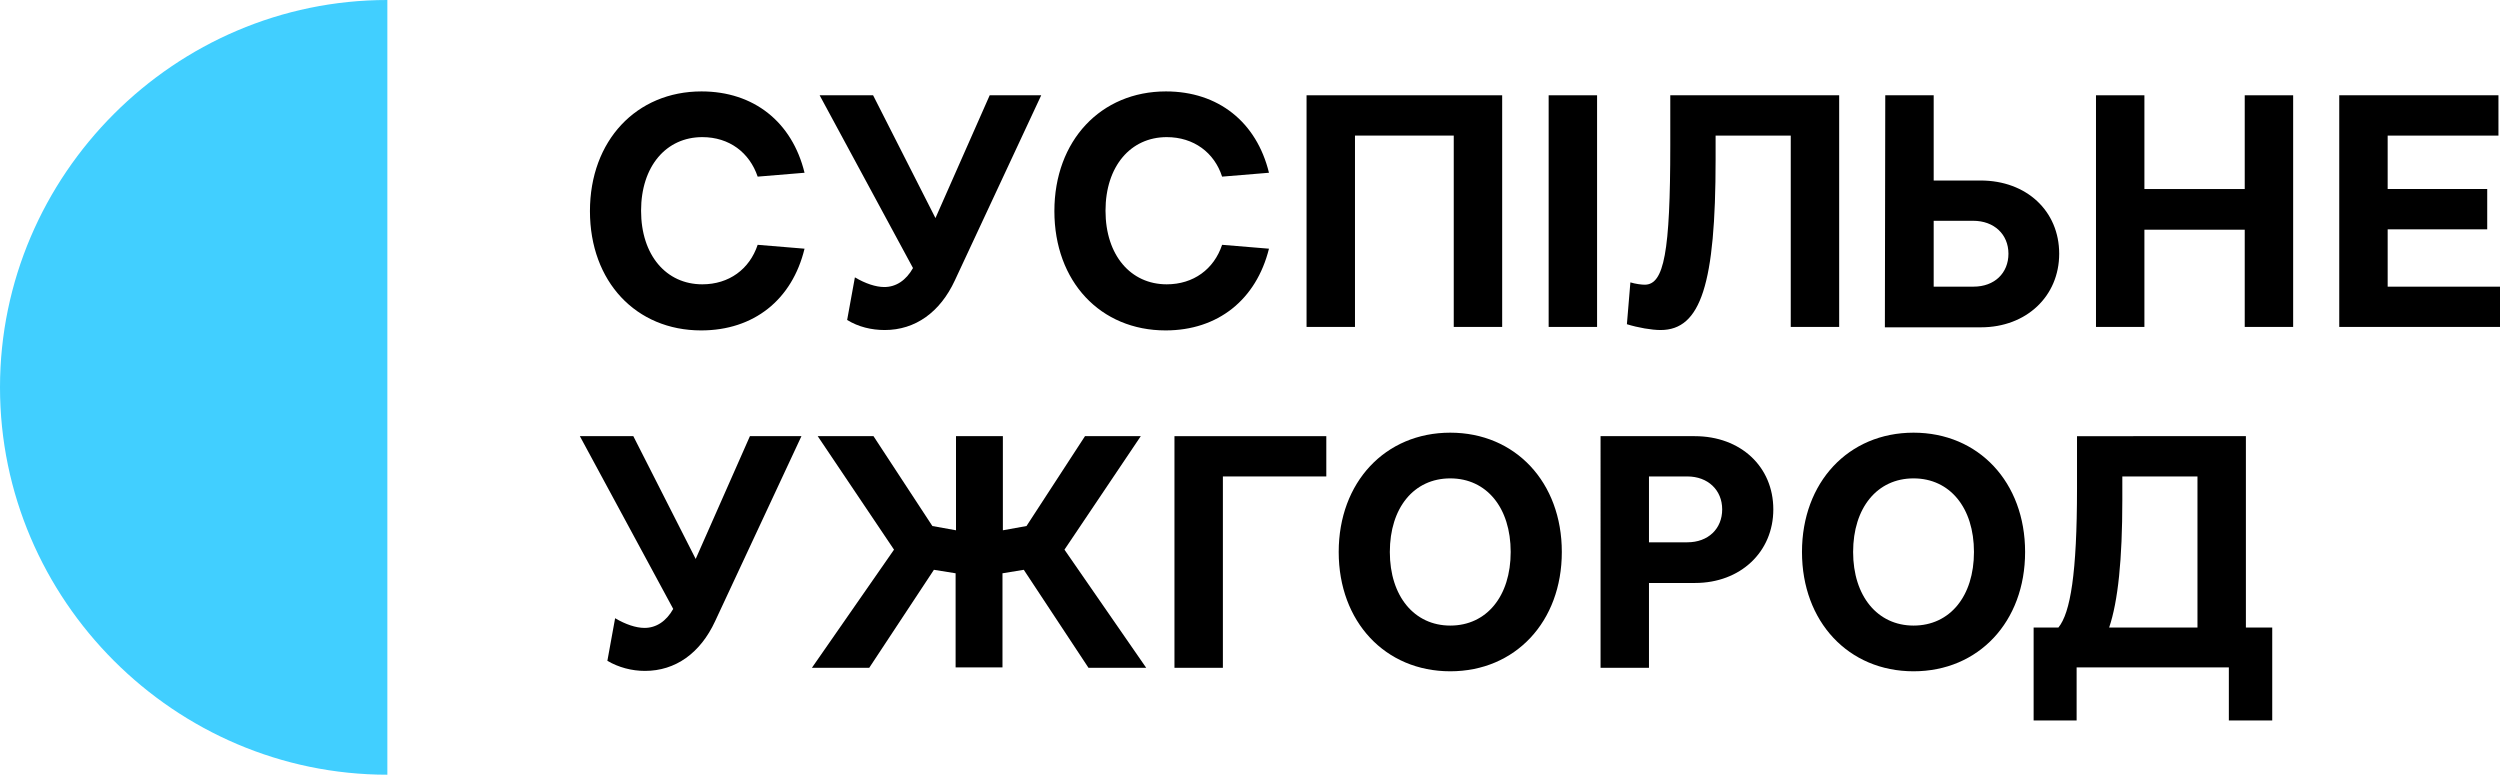 <?xml version="1.0" encoding="utf-8"?>
<!-- Generator: Adobe Illustrator 23.0.1, SVG Export Plug-In . SVG Version: 6.00 Build 0)  -->
<svg version="1.1" id="Шар_1" xmlns="http://www.w3.org/2000/svg" xmlns:xlink="http://www.w3.org/1999/xlink" x="0px" y="0px"
	 viewBox="0 0 1237.232 383.4" enable-background="new 0 0 1237.232 383.4" xml:space="preserve">
<g>
	<path fill="#41CFFF" d="M191.7,191.7v191.7C86.457,383.4,0,296.943,0,191.7S86.457,0,191.7,0V191.7z"/>
	<g>
		<path d="M346.977,163.52c-32.206,0-55.018-24.154-55.018-59.044s23.004-59.235,55.21-59.235c25.88,0,44.858,15.144,50.992,40.257
			l-23.196,1.917c-4.026-11.885-13.994-19.553-27.413-19.553c-17.828,0-30.289,14.378-30.289,36.423s12.461,36.423,30.289,36.423
			c13.227,0,23.387-7.476,27.413-19.553l23.196,1.917C392.026,148.376,373.048,163.52,346.977,163.52L346.977,163.52z"/>
		<path d="M437.843,163.328c-6.518,0-13.036-1.534-18.595-4.984l3.834-21.087c5.176,3.067,10.352,4.792,14.569,4.792
			c5.751,0,10.735-3.259,14.186-9.393l-46.2-85.498h26.455l30.864,60.769l26.838-60.769h25.496l-42.749,91.633
			C465.256,154.51,452.987,163.328,437.843,163.328L437.843,163.328z"/>
		<path d="M576.825,163.52c-32.206,0-55.018-24.154-55.018-59.044s23.004-59.235,55.21-59.235c25.879,0,44.858,15.144,50.992,40.257
			l-23.196,1.917c-3.834-11.885-13.994-19.553-27.413-19.553c-17.828,0-30.289,14.378-30.289,36.423s12.46,36.423,30.289,36.423
			c13.227,0,23.387-7.476,27.413-19.553l23.196,1.917C621.683,148.376,602.705,163.52,576.825,163.52L576.825,163.52z"/>
		<path d="M646.604,47.158h96.809v114.637H719.45v-94.7h-48.883v94.7h-23.963V47.158L646.604,47.158z"/>
		<path d="M766.417,47.158h23.963v114.637h-23.963V47.158z"/>
		<path d="M910.192,47.158v114.637h-23.963v-94.7h-37.19V78.98c0,61.536-7.285,84.348-27.221,84.348
			c-4.409,0-11.119-1.15-16.678-2.876l1.725-20.704c2.492,0.767,5.559,1.15,7.093,1.15c9.585,0,12.652-16.103,12.652-69.012V47.158
			H910.192L910.192,47.158z"/>
		<path d="M933.004,47.158h23.963v42.174h23.196c22.812,0,38.915,15.144,38.915,36.231s-16.294,36.423-38.723,36.423h-47.542
			L933.004,47.158L933.004,47.158z M956.966,109.269v32.589h19.745c10.352,0,17.253-6.71,17.253-16.295s-7.093-16.295-17.445-16.295
			H956.966L956.966,109.269z"/>
		<path d="M1037.289,47.158h23.962V93.55h49.65V47.158h23.963v114.637h-23.963v-48.117h-49.65v48.117h-23.962V47.158z"/>
		<path d="M1157.676,47.158h78.789v19.937h-54.826V93.55h49.267v19.937h-49.267v28.372h55.593v19.937h-79.555V47.158z"/>
		<path d="M319.181,332.024c-6.518,0-13.036-1.725-18.595-4.984l3.834-21.087c5.176,3.067,10.352,4.793,14.569,4.793
			c5.751,0,10.735-3.259,14.186-9.393l-46.2-85.498h26.455l30.864,60.769l26.838-60.769h25.496l-42.749,91.633
			C346.594,323.206,334.325,332.024,319.181,332.024L319.181,332.024z"/>
		<path d="M506.663,281.991l-10.544,1.725v46.583h-23.196v-46.583l-10.735-1.725l-32.014,48.5h-28.372l40.64-58.469l-37.765-56.168
			h27.605l29.138,44.474l11.694,2.109v-46.583h23.196v46.583l11.694-2.109l28.947-44.474h27.605l-37.765,56.168l40.449,58.469
			h-28.563L506.663,281.991L506.663,281.991z"/>
		<path d="M581.234,215.854h75.146v19.937h-51.184v94.7h-23.962V215.854z"/>
		<path d="M717.725,214.129c32.206,0,55.21,24.538,55.21,59.044s-23.004,59.044-55.21,59.044s-55.21-24.538-55.21-59.044
			S685.519,214.129,717.725,214.129z M717.725,309.595c18.02,0,29.905-14.569,29.905-36.423s-11.885-36.423-29.905-36.423
			s-29.905,14.569-29.905,36.423S699.897,309.595,717.725,309.595z"/>
		<path d="M792.296,215.854h46.391c22.812,0,38.915,15.144,38.915,36.231s-16.294,36.423-38.723,36.423h-22.812v41.982h-23.963
			V215.854H792.296z M816.067,235.791v32.589h18.978c10.352,0,17.253-6.71,17.253-16.295c0-9.585-7.093-16.294-17.253-16.294
			H816.067L816.067,235.791z"/>
		<path d="M946.998,214.129c32.206,0,55.21,24.538,55.21,59.044s-23.004,59.044-55.21,59.044s-55.21-24.538-55.21-59.044
			S914.792,214.129,946.998,214.129L946.998,214.129z M946.998,309.595c18.02,0,29.905-14.569,29.905-36.423
			s-11.885-36.423-29.905-36.423s-29.905,14.569-29.905,36.423S929.17,309.595,946.998,309.595z"/>
		<path d="M1111.477,215.854v94.7h13.036v46.008h-21.47v-26.263h-75.338v26.263h-21.279v-46.008h12.269
			c5.943-7.285,9.202-26.838,9.202-68.82v-25.88H1111.477L1111.477,215.854z M1087.514,310.554v-74.763h-37.19v11.694
			c0,29.33-2.109,50.034-6.518,63.069H1087.514L1087.514,310.554z"/>
	</g>
</g>
</svg>

